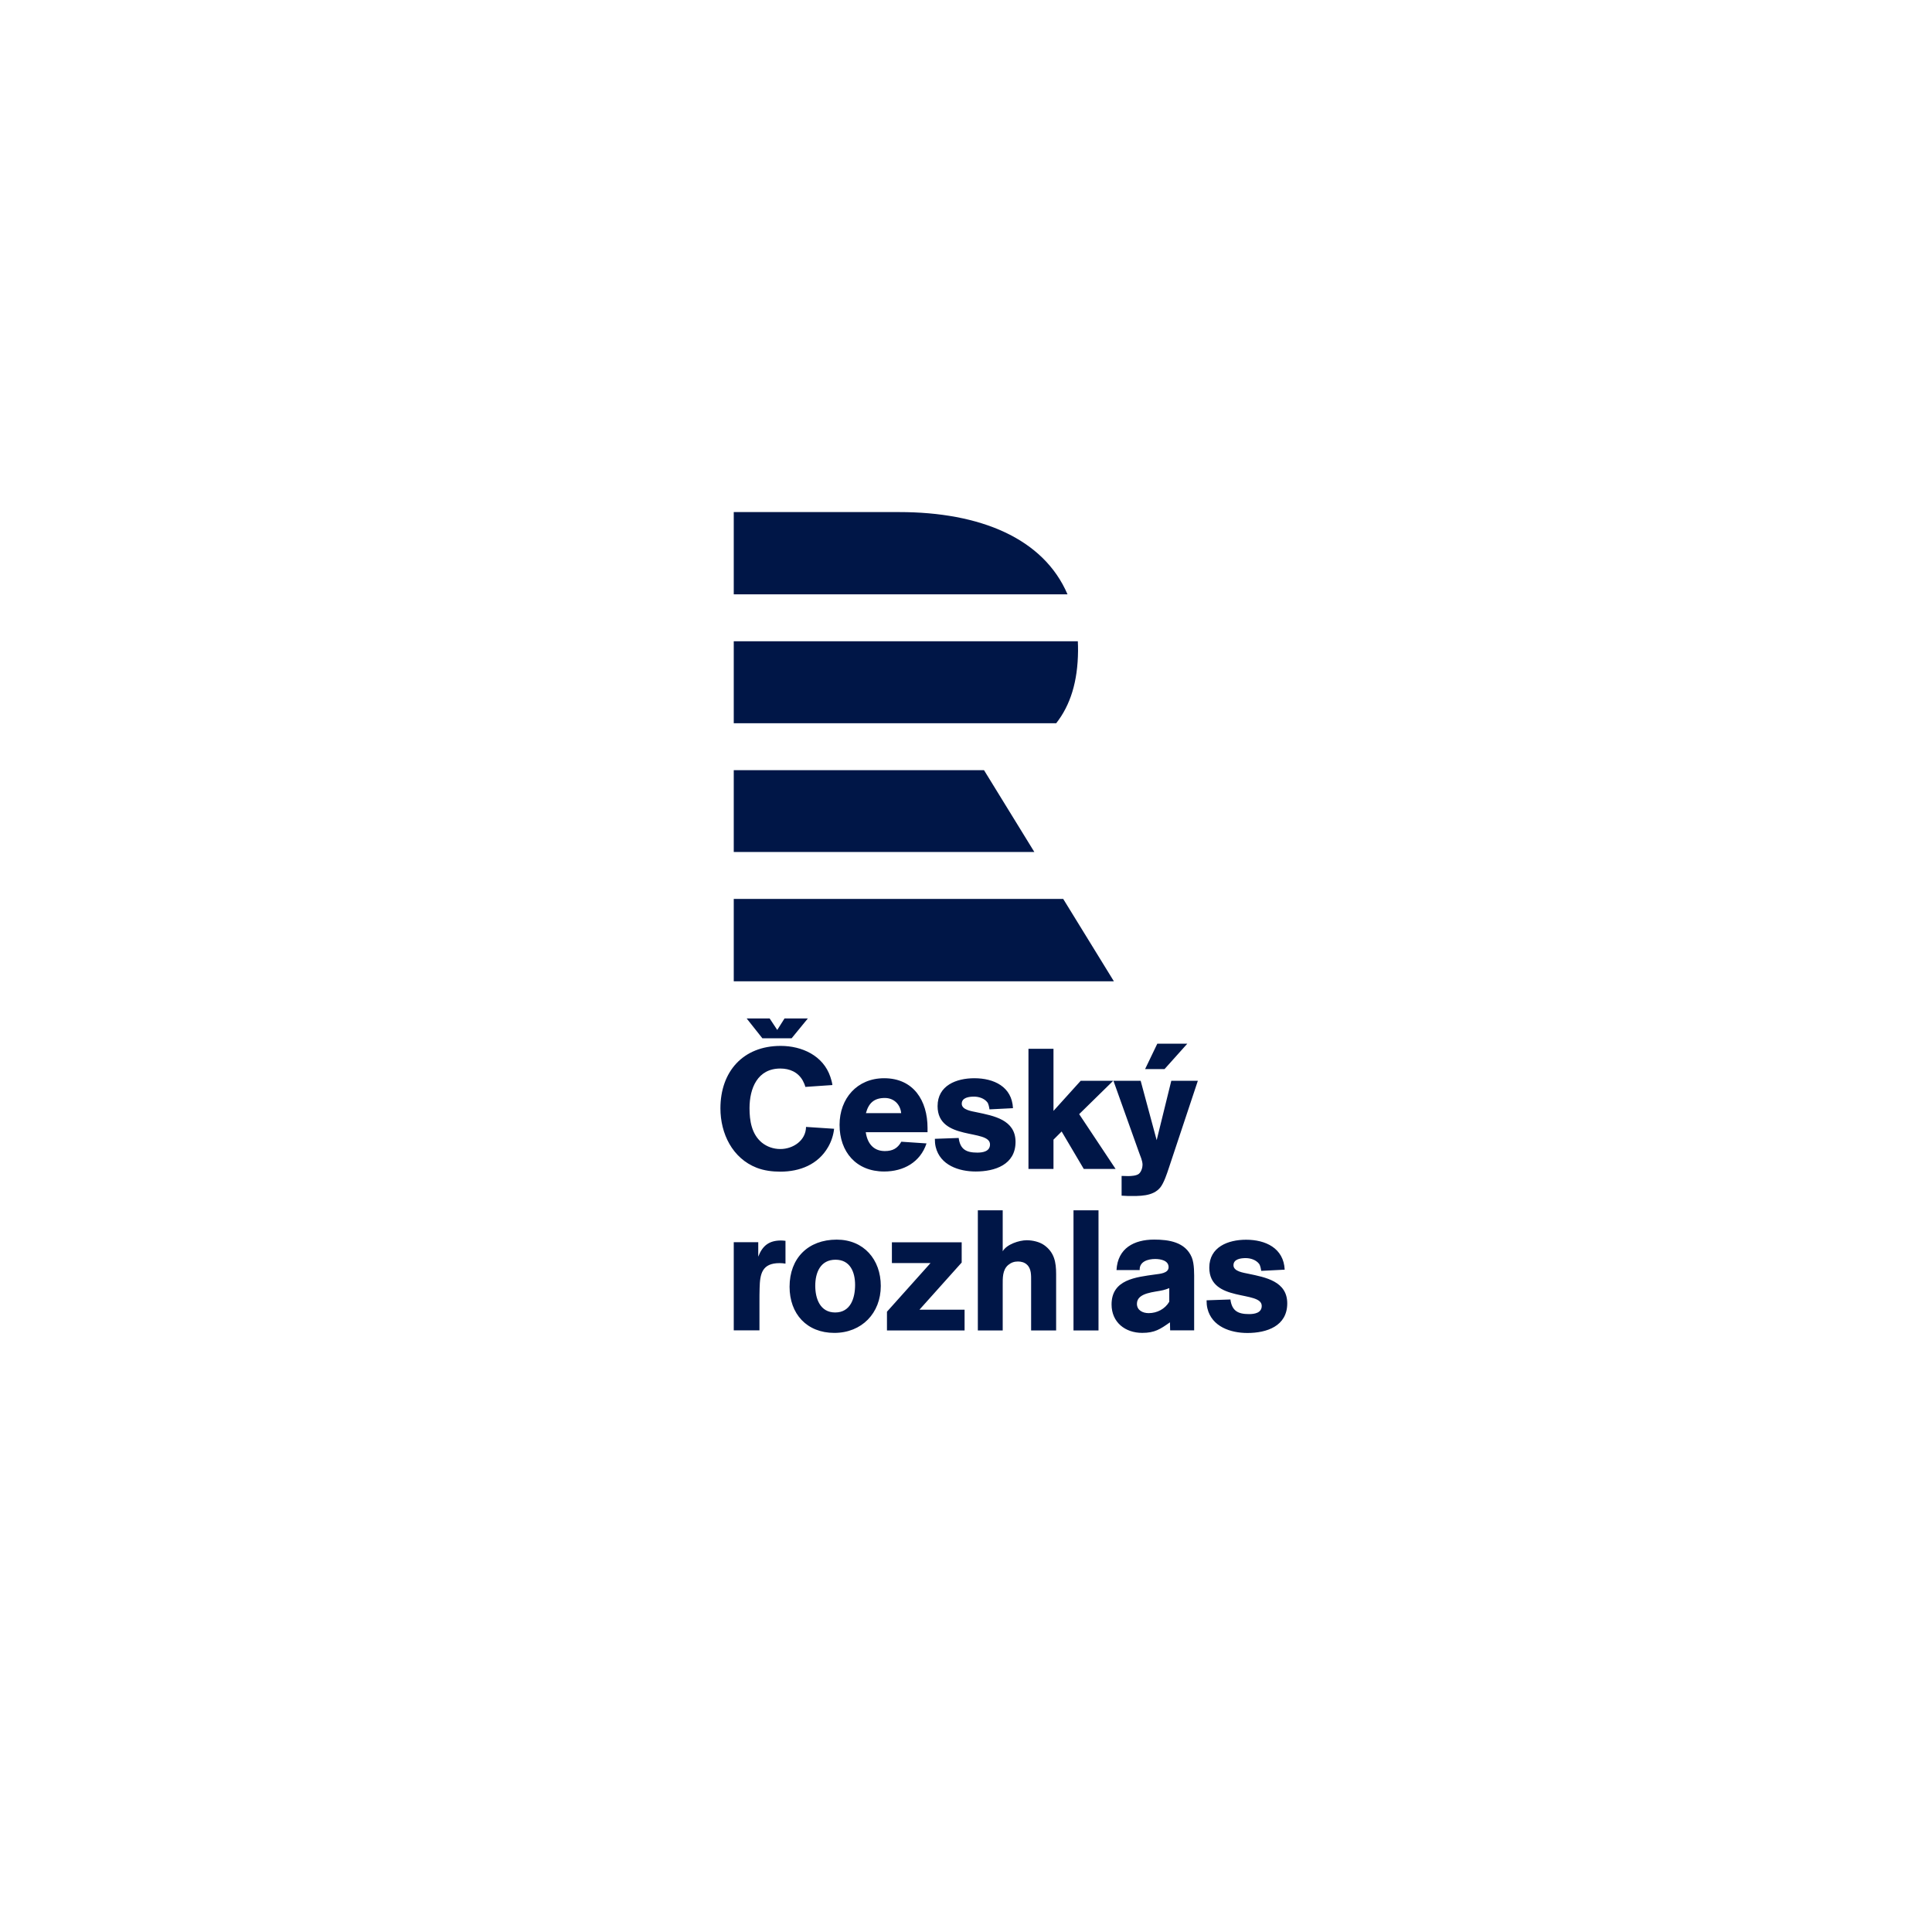 <?xml version="1.0" encoding="UTF-8"?>
<!DOCTYPE svg PUBLIC "-//W3C//DTD SVG 1.1//EN" "http://www.w3.org/Graphics/SVG/1.1/DTD/svg11.dtd">
<svg version="1.1" xmlns="http://www.w3.org/2000/svg" xmlns:xlink="http://www.w3.org/1999/xlink" x="0" y="0" width="200" height="200" viewBox="0, 0, 200, 200">
  <g id="Layer_1">
    <path d="M93.084,53.01 L75.958,53.01 L75.958,61.525 L110.509,61.525 C108.013,55.708 101.439,53.01 93.084,53.01 z M109.339,74.868 L75.958,74.868 L75.958,66.383 L111.576,66.383 C111.593,66.714 111.601,67.051 111.598,67.395 C111.568,70.552 110.813,72.986 109.339,74.868 z M75.958,79.726 L75.958,88.196 L107.074,88.196 L101.863,79.726 L75.958,79.726 z M75.958,93.054 L110.062,93.054 L115.31,101.584 L75.958,101.584 L75.958,93.054" fill="#001647"/>
    <path d="M124.001,111.882 L121.252,111.882 L119.738,118.031 L118.081,111.882 L115.263,111.882 L117.905,119.282 C118.045,119.687 118.275,120.145 118.275,120.585 C118.275,120.885 118.134,121.325 117.888,121.519 C117.64,121.714 117.094,121.748 116.794,121.748 C116.565,121.748 116.337,121.731 116.108,121.731 L116.108,123.775 C116.337,123.775 116.565,123.81 116.794,123.81 C117.922,123.81 119.351,123.881 120.124,122.912 C120.495,122.436 120.795,121.519 120.988,120.938 L124.001,111.882 z M122.91,108.042 L119.804,108.042 L118.54,110.671 L120.554,110.671 L122.91,108.042 z M86.346,116.85 L83.44,116.658 C83.422,118.067 82.101,118.947 80.779,118.947 C80.074,118.947 79.405,118.718 78.859,118.277 C77.802,117.396 77.59,116.005 77.59,114.718 C77.59,112.658 78.418,110.614 80.779,110.614 C81.748,110.614 82.612,110.983 83.105,111.865 C83.211,112.077 83.316,112.288 83.369,112.516 L86.17,112.324 C86.135,112.023 86.048,111.759 85.959,111.478 C85.22,109.274 83.017,108.271 80.815,108.271 C76.921,108.271 74.578,110.93 74.578,114.737 C74.578,117.344 75.812,119.899 78.33,120.885 C79.105,121.184 79.951,121.289 80.779,121.289 C82.805,121.289 84.69,120.55 85.73,118.735 C86.065,118.154 86.276,117.503 86.346,116.85 M96.018,117.203 L96.018,116.762 C96.018,113.944 94.574,111.618 91.526,111.618 C88.725,111.618 86.911,113.714 86.911,116.445 C86.911,119.247 88.636,121.273 91.526,121.273 C93.535,121.273 95.262,120.321 95.913,118.366 L93.305,118.19 C92.918,118.877 92.408,119.158 91.597,119.158 C90.399,119.158 89.782,118.331 89.623,117.203 L96.018,117.203 z M93.289,115.231 L89.641,115.231 C89.923,114.19 90.486,113.662 91.597,113.662 C92.53,113.662 93.2,114.313 93.289,115.231 M105.128,118.207 C105.128,115.916 102.872,115.511 101.11,115.142 C100.635,115.036 99.56,114.912 99.56,114.26 C99.56,113.609 100.334,113.522 100.828,113.522 C101.322,113.522 101.885,113.697 102.203,114.102 C102.343,114.278 102.396,114.631 102.432,114.842 L104.863,114.718 C104.757,112.481 102.872,111.618 100.863,111.618 C99.014,111.618 97.058,112.358 97.058,114.507 C97.058,118.154 102.485,116.833 102.485,118.472 C102.485,119.194 101.744,119.318 101.18,119.318 C100.018,119.318 99.401,118.983 99.242,117.802 L96.777,117.89 C96.777,118.19 96.794,118.436 96.864,118.735 C97.322,120.621 99.26,121.273 101.005,121.273 C102.995,121.273 105.128,120.567 105.128,118.207 M115.486,121.009 L111.716,115.335 L115.239,111.882 L111.874,111.882 L109.056,115.001 L109.056,108.571 L106.466,108.571 L106.466,121.009 L109.056,121.009 L109.056,117.977 L109.901,117.132 L112.192,121.009 L115.486,121.009 z M81.947,107.484 L78.922,107.484 L77.295,105.431 L79.675,105.431 L80.461,106.621 L81.212,105.431 L83.628,105.431 L81.947,107.484" fill="#001647"/>
    <path d="M91.818,137.727 L91.818,135.788 L96.328,130.751 L92.329,130.751 L92.329,128.6 L99.553,128.6 L99.553,130.697 L95.183,135.577 L99.853,135.577 L99.853,137.727 L91.818,137.727 z M106.741,137.727 L106.741,132.617 C106.741,132.035 106.776,131.331 106.301,130.908 C106.054,130.68 105.719,130.59 105.384,130.59 C104.997,130.59 104.68,130.697 104.38,130.943 C103.763,131.454 103.8,132.317 103.8,133.04 L103.8,137.727 L101.226,137.727 L101.226,125.288 L103.8,125.288 L103.8,129.534 C104.204,128.811 105.508,128.389 106.282,128.389 C106.883,128.389 107.604,128.547 108.098,128.899 C109.154,129.657 109.33,130.68 109.33,131.895 L109.33,137.727 L106.741,137.727 z M111.128,125.288 L113.717,125.288 L113.717,137.727 L111.128,137.727 z M133.255,134.925 C133.255,132.634 131.001,132.229 129.239,131.86 C128.763,131.754 127.688,131.631 127.688,130.979 C127.688,130.327 128.464,130.239 128.957,130.239 C129.451,130.239 130.013,130.416 130.331,130.82 C130.471,130.996 130.525,131.348 130.56,131.56 L132.991,131.436 C132.885,129.199 131.001,128.336 128.992,128.336 C127.143,128.336 125.186,129.076 125.186,131.225 C125.186,134.872 130.613,133.551 130.613,135.189 C130.613,135.912 129.874,136.035 129.309,136.035 C128.147,136.035 127.53,135.7 127.372,134.521 L124.905,134.607 C124.905,134.907 124.922,135.154 124.992,135.453 C125.451,137.339 127.389,137.99 129.133,137.99 C131.123,137.99 133.255,137.286 133.255,134.925 M123.618,132.64 C123.618,131.899 123.652,130.841 123.368,130.155 C122.7,128.568 120.99,128.322 119.475,128.322 C117.413,128.322 115.703,129.203 115.58,131.477 L117.978,131.477 C117.941,130.577 118.858,130.331 119.581,130.331 C120.126,130.331 120.973,130.471 120.973,131.176 C120.973,131.829 120.021,131.865 119.563,131.934 C117.589,132.217 115.069,132.446 115.069,135.036 C115.069,136.887 116.479,137.979 118.241,137.979 C119.544,137.979 120.11,137.592 121.114,136.887 L121.132,137.715 L123.618,137.715 L123.618,132.64 z M121.042,134.754 C120.603,135.512 119.774,135.935 118.91,135.935 C118.311,135.935 117.694,135.653 117.694,134.966 C117.694,133.784 119.581,133.768 120.408,133.556 C120.62,133.503 120.831,133.433 121.042,133.345 L121.042,134.754 z M81.313,130.811 L81.313,128.45 C81.155,128.432 81.013,128.415 80.855,128.415 C79.622,128.415 78.935,128.943 78.494,130.088 L78.494,128.591 L75.958,128.591 L75.958,137.716 L78.619,137.716 L78.619,134.74 C78.619,134.281 78.619,133.806 78.635,133.348 C78.67,131.868 78.883,130.758 80.697,130.758 C80.908,130.758 81.102,130.775 81.313,130.811 M91.179,133.118 C91.179,130.388 89.417,128.326 86.616,128.326 C83.655,128.326 81.736,130.247 81.736,133.207 C81.736,136.008 83.516,137.981 86.369,137.981 C89.206,137.981 91.179,135.937 91.179,133.118 M88.519,133.013 C88.519,134.369 88.061,135.867 86.458,135.867 C84.89,135.867 84.395,134.423 84.395,133.101 C84.395,131.744 84.925,130.406 86.492,130.406 C88.025,130.406 88.519,131.708 88.519,133.013" fill="#001647"/>
  </g>
</svg>
